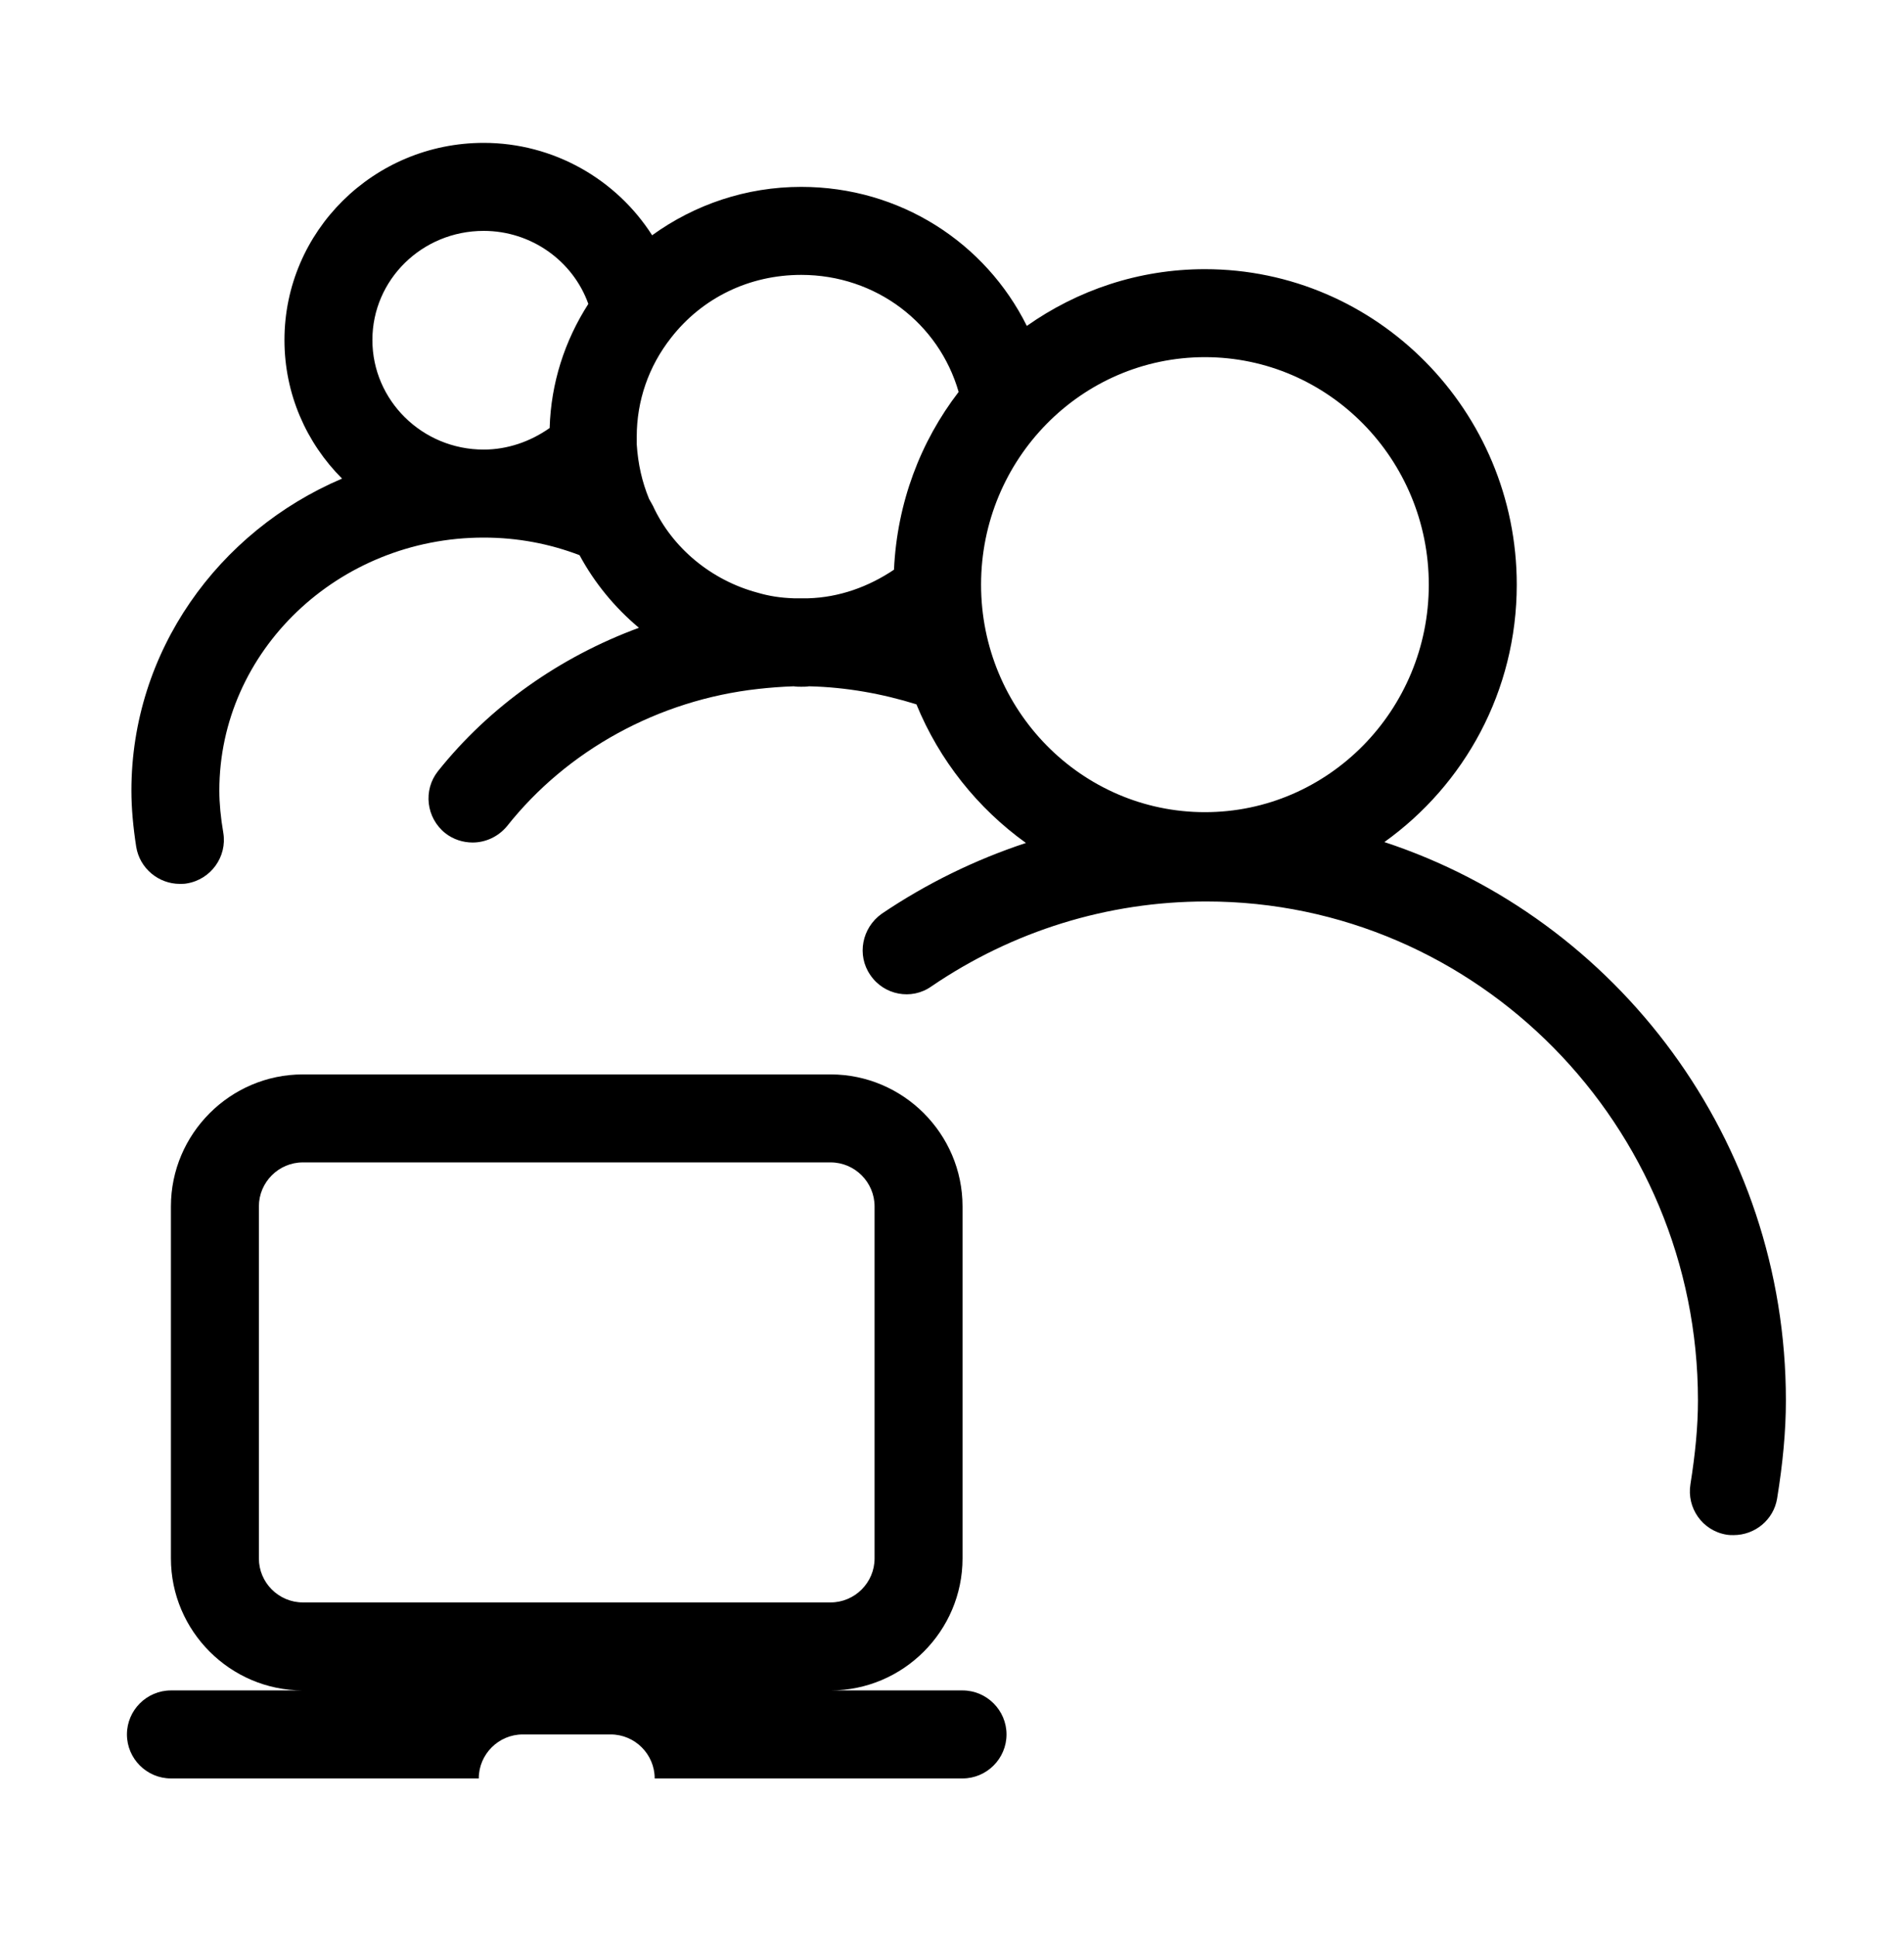 <svg width="60" height="61" viewBox="0 0 60 61" fill="none" xmlns="http://www.w3.org/2000/svg">
<path d="M30.332 53.242H26.174C28.461 53.242 30.332 51.371 30.332 49.084V37.997C30.332 35.71 28.461 33.84 26.174 33.84H9.544C7.257 33.84 5.386 35.71 5.386 37.997V49.084C5.386 51.371 7.257 53.242 9.544 53.242H5.386C4.624 53.242 4 53.866 4 54.628C4 55.39 4.624 56.014 5.386 56.014H15.087C15.087 55.252 15.711 54.628 16.473 54.628H19.245C20.007 54.628 20.631 55.252 20.631 56.014H30.332C31.094 56.014 31.718 55.39 31.718 54.628C31.718 53.866 31.094 53.242 30.332 53.242ZM9.544 50.47C8.781 50.47 8.158 49.847 8.158 49.084V37.997C8.158 37.235 8.781 36.611 9.544 36.611H26.174C26.937 36.611 27.56 37.235 27.56 37.997V49.084C27.56 49.847 26.937 50.47 26.174 50.47H9.544Z" fill="black"/>
<path d="M43.625 26.522C46.147 24.72 47.797 21.768 47.797 18.415C47.797 12.94 43.389 8.478 37.971 8.478C35.878 8.478 33.951 9.143 32.358 10.265C31.055 7.646 28.366 5.886 25.248 5.886C23.516 5.886 21.894 6.44 20.55 7.41C19.427 5.65 17.445 4.5 15.242 4.5C11.777 4.5 8.964 7.286 8.964 10.709C8.964 12.414 9.657 13.952 10.779 15.074C6.871 16.738 4.141 20.521 4.141 24.901C4.141 25.455 4.196 26.051 4.293 26.674C4.404 27.354 5 27.839 5.665 27.839C5.734 27.839 5.818 27.839 5.887 27.825C6.649 27.7 7.162 26.979 7.037 26.231C6.954 25.746 6.912 25.302 6.912 24.901C6.912 20.507 10.654 16.932 15.242 16.932C16.309 16.932 17.321 17.126 18.263 17.486C18.734 18.359 19.372 19.135 20.134 19.773C17.653 20.687 15.436 22.24 13.8 24.291C13.329 24.887 13.426 25.76 14.036 26.245C14.285 26.439 14.59 26.536 14.895 26.536C15.297 26.536 15.699 26.356 15.976 26.023C17.875 23.625 20.758 22.046 23.89 21.699C24.264 21.657 24.624 21.63 25.012 21.616C25.096 21.63 25.179 21.63 25.248 21.63C25.331 21.63 25.414 21.63 25.497 21.616C26.675 21.644 27.812 21.852 28.879 22.184C29.6 23.944 30.805 25.455 32.33 26.55C30.736 27.076 29.198 27.825 27.784 28.781C27.16 29.224 26.994 30.084 27.424 30.707C27.853 31.345 28.727 31.511 29.35 31.068C31.914 29.322 34.908 28.393 38.012 28.393C46.549 28.393 53.507 35.447 53.507 44.109C53.507 44.927 53.423 45.786 53.271 46.742C53.146 47.491 53.645 48.211 54.407 48.336C54.49 48.35 54.56 48.35 54.629 48.35C55.308 48.35 55.89 47.865 56.001 47.2C56.181 46.091 56.278 45.079 56.278 44.109C56.278 35.905 50.956 28.933 43.625 26.522ZM17.321 13.481C16.711 13.91 15.99 14.16 15.242 14.16C13.301 14.16 11.735 12.607 11.735 10.709C11.735 8.81 13.301 7.272 15.242 7.272C16.738 7.272 18.055 8.214 18.54 9.572C17.792 10.737 17.362 12.067 17.321 13.481ZM28.172 17.943C27.368 18.484 26.44 18.816 25.47 18.844H25.012C24.597 18.83 24.236 18.775 23.862 18.664C22.421 18.276 21.187 17.264 20.577 15.934L20.453 15.712C20.231 15.171 20.106 14.617 20.065 13.993V13.758C20.065 12.621 20.439 11.54 21.146 10.64C22.13 9.378 23.613 8.658 25.248 8.658C27.604 8.658 29.586 10.182 30.209 12.344C29.004 13.91 28.269 15.837 28.172 17.943ZM37.971 25.58C34.076 25.58 30.916 22.364 30.916 18.415C30.916 14.465 34.076 11.249 37.971 11.249C41.865 11.249 45.025 14.465 45.025 18.415C45.025 22.364 41.865 25.58 37.971 25.58Z" fill="black"/>
</svg>
